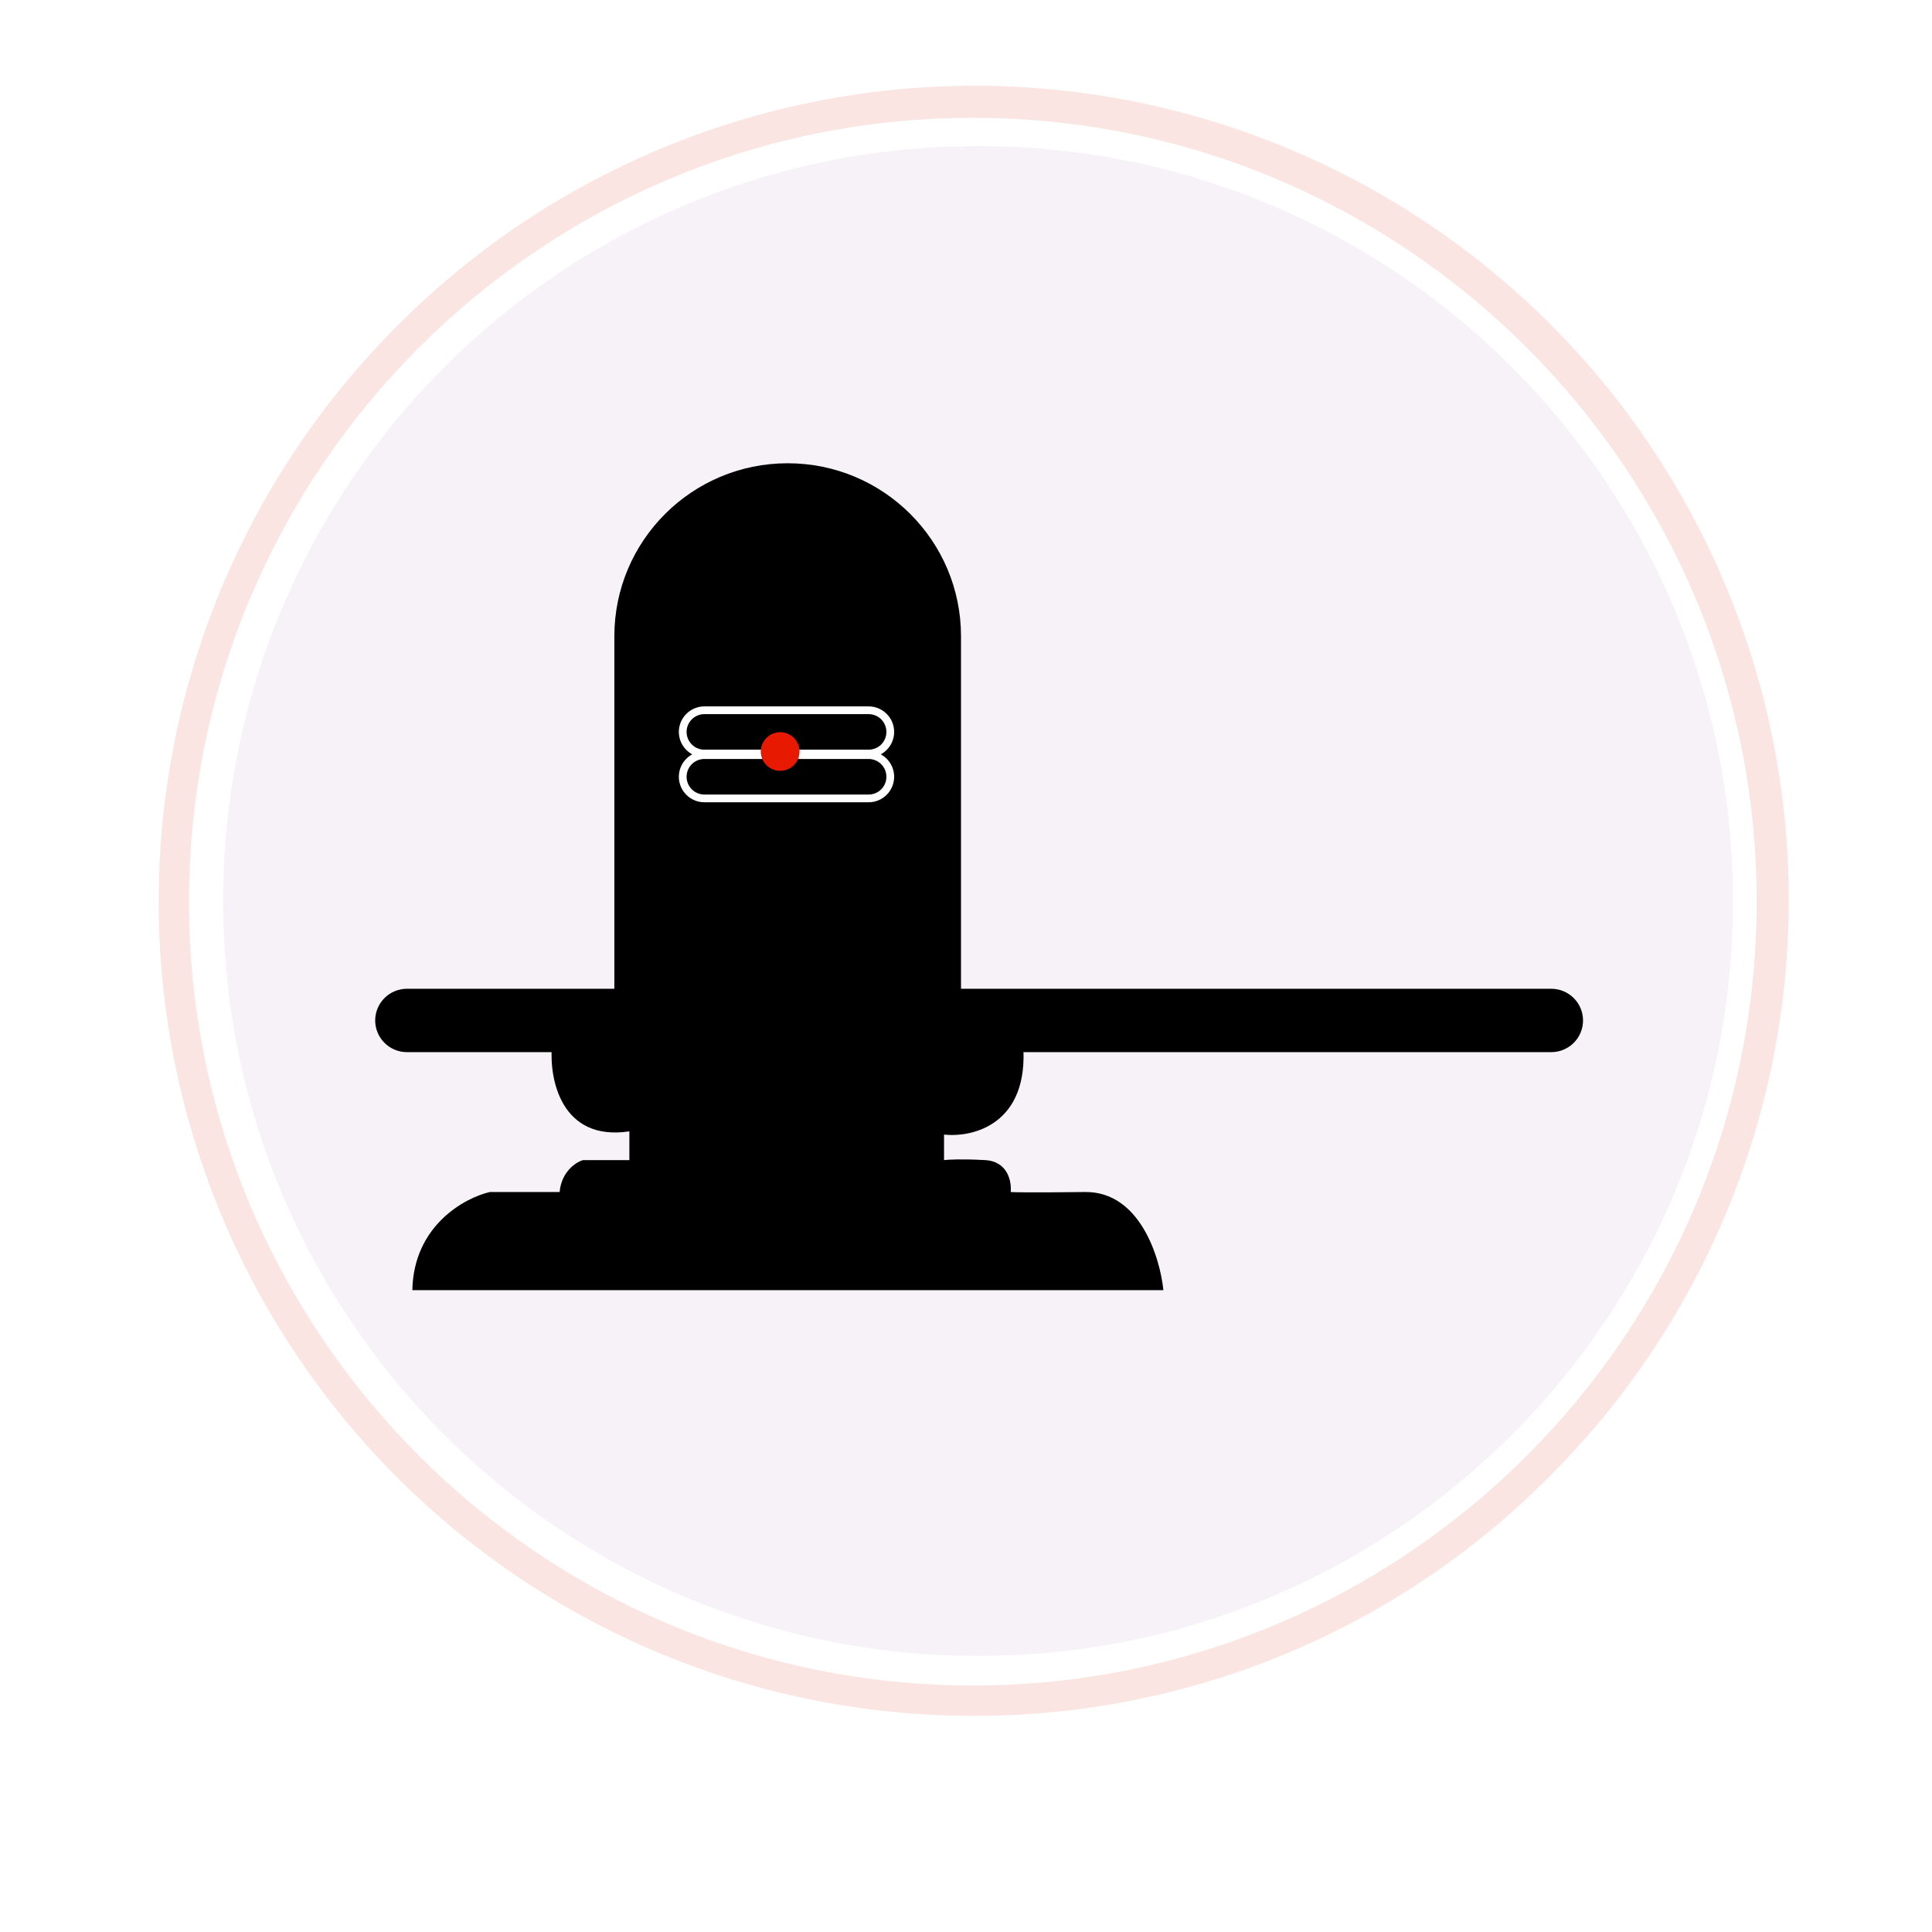 <svg version="1.0" preserveAspectRatio="xMidYMid meet" height="500" viewBox="0 0 375 375" zoomAndPan="magnify" width="500" xmlns:xlink="http://www.w3.org/1999/xlink" xmlns="http://www.w3.org/2000/svg"><defs><clipPath id="ae0a7cdd55"><path clip-rule="nonzero" d="M 30 16 L 348 16 L 348 333.438 L 30 333.438 Z M 30 16"></path></clipPath><clipPath id="3b175e3d00"><path clip-rule="nonzero" d="M 43.312 28.352 L 336.375 28.352 L 336.375 321.41 L 43.312 321.41 Z M 43.312 28.352"></path></clipPath><clipPath id="4695344e2e"><path clip-rule="nonzero" d="M 189.844 28.352 C 108.918 28.352 43.312 93.957 43.312 174.883 C 43.312 255.809 108.918 321.41 189.844 321.41 C 270.77 321.41 336.375 255.809 336.375 174.883 C 336.375 93.957 270.77 28.352 189.844 28.352 Z M 189.844 28.352"></path></clipPath><clipPath id="05860ad979"><path clip-rule="nonzero" d="M 119 89.918 L 187 89.918 L 187 197 L 119 197 Z M 119 89.918"></path></clipPath><clipPath id="664145a213"><path clip-rule="nonzero" d="M 80 202 L 226 202 L 226 250.418 L 80 250.418 Z M 80 202"></path></clipPath><clipPath id="83fcc1d1a1"><path clip-rule="nonzero" d="M 72.652 191 L 307.402 191 L 307.402 205 L 72.652 205 Z M 72.652 191"></path></clipPath></defs><rect fill-opacity="1" height="450" y="-37.5" fill="#ffffff" width="450" x="-37.5"></rect><rect fill-opacity="1" height="450" y="-37.5" fill="#ffffff" width="450" x="-37.5"></rect><g clip-path="url(#ae0a7cdd55)"><path fill-rule="nonzero" fill-opacity="1" d="M 188.824 333.047 C 184.945 333.047 181.07 332.902 177.199 332.617 C 173.332 332.332 169.477 331.906 165.637 331.336 C 161.801 330.766 157.988 330.059 154.199 329.207 C 150.414 328.355 146.664 327.367 142.953 326.242 C 139.238 325.117 135.57 323.855 131.949 322.457 C 128.328 321.062 124.766 319.535 121.258 317.875 C 117.75 316.215 114.309 314.43 110.93 312.516 C 107.555 310.605 104.254 308.57 101.027 306.414 C 97.801 304.258 94.656 301.988 91.598 299.602 C 88.539 297.211 85.57 294.715 82.695 292.109 C 79.82 289.504 77.047 286.797 74.371 283.984 C 71.695 281.176 69.125 278.27 66.664 275.27 C 64.203 272.27 61.855 269.184 59.621 266.012 C 57.387 262.84 55.27 259.59 53.273 256.262 C 51.281 252.934 49.41 249.535 47.664 246.07 C 45.922 242.602 44.305 239.078 42.82 235.492 C 41.336 231.906 39.984 228.273 38.77 224.59 C 37.551 220.902 36.469 217.18 35.527 213.414 C 34.586 209.652 33.781 205.855 33.117 202.035 C 32.453 198.211 31.934 194.367 31.551 190.508 C 31.172 186.645 30.934 182.773 30.84 178.895 C 30.742 175.016 30.793 171.137 30.98 167.262 C 31.172 163.387 31.504 159.523 31.98 155.672 C 32.457 151.82 33.07 147.992 33.828 144.184 C 34.586 140.379 35.48 136.605 36.516 132.867 C 37.551 129.125 38.723 125.43 40.031 121.777 C 41.336 118.121 42.777 114.523 44.352 110.977 C 45.922 107.426 47.625 103.941 49.453 100.52 C 51.281 97.098 53.234 93.746 55.312 90.469 C 57.387 87.191 59.582 83.992 61.891 80.875 C 64.203 77.758 66.629 74.73 69.16 71.793 C 71.695 68.855 74.336 66.016 77.078 63.27 C 78.906 61.434 80.777 59.641 82.691 57.895 C 84.605 56.148 86.562 54.453 88.562 52.801 C 90.562 51.152 92.598 49.555 94.676 48.004 C 96.754 46.453 98.867 44.957 101.016 43.512 C 103.168 42.066 105.352 40.676 107.57 39.336 C 109.793 38 112.043 36.719 114.324 35.488 C 116.605 34.262 118.918 33.094 121.258 31.98 C 123.598 30.867 125.961 29.809 128.355 28.812 C 130.746 27.816 133.16 26.879 135.598 26 C 138.035 25.121 140.496 24.305 142.973 23.547 C 145.449 22.789 147.945 22.094 150.457 21.457 C 152.973 20.824 155.496 20.25 158.039 19.742 C 160.578 19.23 163.129 18.785 165.691 18.398 C 168.254 18.012 170.824 17.691 173.402 17.434 C 175.98 17.176 178.566 16.98 181.152 16.848 C 183.742 16.719 186.332 16.648 188.922 16.645 C 191.512 16.641 194.102 16.703 196.691 16.824 C 199.281 16.949 201.863 17.137 204.441 17.387 C 207.02 17.637 209.594 17.949 212.156 18.328 C 214.719 18.707 217.273 19.145 219.816 19.648 C 222.355 20.148 224.887 20.715 227.398 21.344 C 229.914 21.969 232.41 22.656 234.891 23.406 C 237.371 24.156 239.832 24.969 242.273 25.84 C 244.715 26.711 247.129 27.641 249.527 28.629 C 251.922 29.621 254.289 30.668 256.633 31.773 C 258.977 32.879 261.289 34.043 263.578 35.262 C 265.863 36.484 268.117 37.758 270.34 39.09 C 272.562 40.422 274.754 41.809 276.906 43.246 C 279.062 44.684 281.18 46.176 283.262 47.719 C 285.344 49.262 287.387 50.855 289.391 52.496 C 291.395 54.141 293.355 55.832 295.277 57.574 C 297.195 59.312 299.07 61.098 300.906 62.934 C 302.738 64.766 304.523 66.641 306.262 68.559 C 308.004 70.48 309.695 72.441 311.34 74.445 C 312.98 76.449 314.574 78.492 316.117 80.574 C 317.66 82.656 319.152 84.773 320.59 86.93 C 322.031 89.082 323.414 91.273 324.746 93.496 C 326.078 95.719 327.352 97.973 328.574 100.262 C 329.793 102.547 330.957 104.859 332.062 107.203 C 333.168 109.547 334.215 111.914 335.207 114.309 C 336.195 116.707 337.125 119.121 337.996 121.562 C 338.867 124.004 339.68 126.465 340.43 128.945 C 341.18 131.426 341.867 133.922 342.492 136.438 C 343.121 138.949 343.688 141.48 344.188 144.02 C 344.691 146.562 345.133 149.117 345.508 151.68 C 345.887 154.242 346.199 156.816 346.449 159.395 C 346.699 161.973 346.887 164.559 347.012 167.145 C 347.133 169.734 347.195 172.324 347.191 174.914 C 347.188 177.504 347.117 180.094 346.988 182.684 C 346.855 185.27 346.66 187.855 346.402 190.434 C 346.145 193.012 345.824 195.582 345.438 198.145 C 345.055 200.707 344.605 203.258 344.094 205.797 C 343.586 208.34 343.012 210.863 342.379 213.379 C 341.742 215.891 341.047 218.387 340.289 220.863 C 339.531 223.34 338.715 225.801 337.836 228.238 C 336.957 230.676 336.02 233.09 335.023 235.48 C 334.027 237.875 332.969 240.238 331.855 242.578 C 330.742 244.918 329.574 247.23 328.348 249.512 C 327.121 251.793 325.836 254.047 324.5 256.266 C 323.16 258.484 321.77 260.668 320.324 262.82 C 318.879 264.969 317.383 267.082 315.832 269.16 C 314.281 271.238 312.684 273.277 311.035 275.273 C 309.383 277.273 307.688 279.23 305.941 281.145 C 304.195 283.059 302.402 284.93 300.566 286.758 C 296.914 290.426 293.09 293.91 289.098 297.203 C 285.102 300.496 280.953 303.582 276.652 306.465 C 272.352 309.348 267.918 312.012 263.352 314.453 C 258.789 316.898 254.117 319.109 249.332 321.094 C 244.547 323.074 239.68 324.816 234.723 326.316 C 229.77 327.812 224.75 329.066 219.672 330.07 C 214.594 331.074 209.477 331.824 204.324 332.32 C 199.168 332.816 194.004 333.059 188.824 333.047 Z M 188.824 22.867 C 104.93 22.867 36.68 91.117 36.68 175.016 C 36.68 258.914 104.93 327.156 188.824 327.156 C 272.723 327.156 340.969 258.906 340.969 175.016 C 340.969 91.125 272.719 22.867 188.824 22.867 Z M 188.824 22.867" fill="#fae5e2"></path></g><g clip-path="url(#3b175e3d00)"><g clip-path="url(#4695344e2e)"><path fill-rule="nonzero" fill-opacity="1" d="M 43.312 28.352 L 336.375 28.352 L 336.375 321.41 L 43.312 321.41 Z M 43.312 28.352" fill="#f7f2f8"></path></g></g><g clip-path="url(#05860ad979)"><path fill-rule="nonzero" fill-opacity="1" d="M 119.246 123.496 C 119.246 104.953 134.309 89.918 152.887 89.918 C 171.469 89.918 186.531 104.953 186.531 123.496 L 186.531 196.023 L 119.246 196.023 Z M 119.246 123.496" fill="#000000"></path></g><g clip-path="url(#664145a213)"><path fill-rule="nonzero" fill-opacity="1" d="M 122.16 219.598 C 108.922 221.582 106.613 209.48 107.117 203.184 C 131.086 203.027 182.938 202.719 198.582 202.719 C 199.785 218.207 188.855 220.84 183.238 220.219 L 183.238 225.176 C 184.039 225.07 186.758 224.926 191.211 225.176 C 195.664 225.422 196.375 229.406 196.176 231.371 C 196.578 231.422 200.027 231.492 210.617 231.371 C 221.207 231.246 225.16 244.02 225.812 250.418 L 80.035 250.418 C 80.277 237.906 90.168 232.504 95.082 231.371 L 108.621 231.371 C 108.98 227.406 111.781 225.59 113.133 225.176 L 122.16 225.176 Z M 122.16 219.598" fill="#000000"></path></g><path stroke-miterlimit="4" stroke-opacity="1" stroke-width="2.234" stroke="#ffffff" d="M 170.932 201.254 L 218.284 201.254 C 218.696 201.254 219.103 201.295 219.503 201.371 C 219.904 201.452 220.299 201.574 220.676 201.731 C 221.059 201.888 221.419 202.08 221.756 202.307 C 222.099 202.534 222.418 202.796 222.708 203.086 C 222.999 203.377 223.254 203.691 223.486 204.035 C 223.713 204.372 223.904 204.733 224.061 205.117 C 224.218 205.495 224.34 205.884 224.415 206.286 C 224.496 206.687 224.537 207.094 224.537 207.507 C 224.537 207.92 224.496 208.322 224.415 208.729 C 224.34 209.13 224.218 209.52 224.061 209.898 C 223.904 210.282 223.713 210.642 223.486 210.98 C 223.254 211.323 222.999 211.637 222.708 211.928 C 222.418 212.219 222.099 212.481 221.756 212.707 C 221.419 212.934 221.059 213.126 220.676 213.283 C 220.299 213.44 219.904 213.562 219.503 213.638 C 219.103 213.72 218.696 213.76 218.284 213.76 L 170.932 213.76 C 170.52 213.76 170.114 213.72 169.707 213.638 C 169.307 213.562 168.918 213.44 168.534 213.283 C 168.157 213.126 167.797 212.934 167.455 212.707 C 167.112 212.481 166.798 212.219 166.508 211.928 C 166.218 211.637 165.957 211.323 165.73 210.98 C 165.504 210.642 165.306 210.282 165.15 209.898 C 164.993 209.52 164.877 209.13 164.795 208.729 C 164.714 208.322 164.674 207.92 164.674 207.507 C 164.674 207.094 164.714 206.687 164.795 206.286 C 164.877 205.884 164.993 205.495 165.15 205.117 C 165.306 204.733 165.504 204.372 165.73 204.035 C 165.957 203.691 166.218 203.377 166.508 203.086 C 166.798 202.796 167.112 202.534 167.455 202.307 C 167.797 202.08 168.157 201.888 168.534 201.731 C 168.918 201.574 169.307 201.452 169.707 201.371 C 170.114 201.295 170.52 201.254 170.932 201.254 Z M 170.932 201.254" stroke-linejoin="miter" fill-rule="nonzero" fill="#000000" fill-opacity="1" transform="matrix(0.673, 0, 0, 0.672, 21.689, 2.618)" stroke-linecap="butt"></path><path stroke-miterlimit="4" stroke-opacity="1" stroke-width="2.234" stroke="#ffffff" d="M 170.932 214.208 L 218.284 214.208 C 218.696 214.208 219.103 214.249 219.503 214.33 C 219.904 214.406 220.299 214.528 220.676 214.685 C 221.059 214.842 221.419 215.034 221.756 215.261 C 222.099 215.488 222.418 215.75 222.708 216.04 C 222.999 216.331 223.254 216.645 223.486 216.989 C 223.713 217.332 223.904 217.687 224.061 218.07 C 224.218 218.449 224.34 218.838 224.415 219.24 C 224.496 219.647 224.537 220.054 224.537 220.461 C 224.537 220.874 224.496 221.281 224.415 221.683 C 224.34 222.084 224.218 222.474 224.061 222.858 C 223.904 223.236 223.713 223.596 223.486 223.934 C 223.254 224.277 222.999 224.591 222.708 224.882 C 222.418 225.173 222.099 225.435 221.756 225.661 C 221.419 225.888 221.059 226.08 220.676 226.237 C 220.299 226.394 219.904 226.516 219.503 226.598 C 219.103 226.674 218.696 226.714 218.284 226.714 L 170.932 226.714 C 170.52 226.714 170.114 226.674 169.707 226.598 C 169.307 226.516 168.918 226.394 168.534 226.237 C 168.157 226.08 167.797 225.888 167.455 225.661 C 167.112 225.435 166.798 225.173 166.508 224.882 C 166.218 224.591 165.957 224.277 165.73 223.934 C 165.504 223.596 165.306 223.236 165.15 222.858 C 164.993 222.474 164.877 222.084 164.795 221.683 C 164.714 221.281 164.674 220.874 164.674 220.461 C 164.674 220.054 164.714 219.647 164.795 219.24 C 164.877 218.838 164.993 218.449 165.15 218.07 C 165.306 217.687 165.504 217.332 165.73 216.989 C 165.957 216.645 166.218 216.331 166.508 216.04 C 166.798 215.75 167.112 215.488 167.455 215.261 C 167.797 215.034 168.157 214.842 168.534 214.685 C 168.918 214.528 169.307 214.406 169.707 214.33 C 170.114 214.249 170.52 214.208 170.932 214.208 Z M 170.932 214.208" stroke-linejoin="miter" fill-rule="nonzero" fill="#000000" fill-opacity="1" transform="matrix(0.673, 0, 0, 0.672, 21.689, 2.618)" stroke-linecap="butt"></path><path fill-rule="nonzero" fill-opacity="1" d="M 155.18 145.867 C 155.18 146.367 155.082 146.844 154.895 147.305 C 154.703 147.762 154.43 148.168 154.078 148.52 C 153.727 148.871 153.32 149.145 152.859 149.332 C 152.398 149.523 151.922 149.617 151.422 149.617 C 150.922 149.617 150.445 149.523 149.984 149.332 C 149.523 149.145 149.117 148.871 148.766 148.52 C 148.414 148.168 148.141 147.762 147.949 147.305 C 147.762 146.844 147.664 146.367 147.664 145.867 C 147.664 145.371 147.762 144.895 147.949 144.434 C 148.141 143.973 148.414 143.57 148.766 143.219 C 149.117 142.867 149.523 142.594 149.984 142.406 C 150.445 142.215 150.922 142.117 151.422 142.117 C 151.922 142.117 152.398 142.215 152.859 142.406 C 153.32 142.594 153.727 142.867 154.078 143.219 C 154.43 143.57 154.703 143.973 154.895 144.434 C 155.082 144.895 155.18 145.371 155.18 145.867 Z M 155.18 145.867" fill="#e71901"></path><g clip-path="url(#83fcc1d1a1)"><path fill-rule="nonzero" fill-opacity="1" d="M 78.984 191.918 L 301.105 191.918 C 301.508 191.918 301.91 191.957 302.309 192.039 C 302.703 192.117 303.09 192.234 303.461 192.387 C 303.836 192.543 304.191 192.73 304.527 192.957 C 304.863 193.18 305.176 193.434 305.461 193.719 C 305.746 194.008 306.004 194.316 306.227 194.652 C 306.453 194.988 306.641 195.344 306.797 195.715 C 306.953 196.09 307.07 196.473 307.148 196.871 C 307.227 197.266 307.266 197.664 307.266 198.07 C 307.266 198.473 307.227 198.871 307.148 199.27 C 307.07 199.664 306.953 200.051 306.797 200.422 C 306.641 200.797 306.453 201.148 306.227 201.484 C 306.004 201.82 305.746 202.133 305.461 202.418 C 305.176 202.703 304.863 202.957 304.527 203.184 C 304.191 203.406 303.836 203.598 303.461 203.75 C 303.09 203.906 302.703 204.023 302.309 204.102 C 301.91 204.18 301.508 204.219 301.105 204.219 L 78.984 204.219 C 78.582 204.219 78.18 204.18 77.781 204.102 C 77.387 204.023 77 203.906 76.625 203.75 C 76.254 203.598 75.898 203.406 75.562 203.184 C 75.227 202.957 74.914 202.703 74.629 202.418 C 74.34 202.133 74.086 201.82 73.863 201.484 C 73.637 201.148 73.445 200.797 73.293 200.422 C 73.137 200.051 73.02 199.664 72.941 199.27 C 72.863 198.871 72.824 198.473 72.824 198.07 C 72.824 197.664 72.863 197.266 72.941 196.871 C 73.02 196.473 73.137 196.09 73.293 195.715 C 73.445 195.344 73.637 194.988 73.863 194.652 C 74.086 194.316 74.34 194.004 74.629 193.719 C 74.914 193.434 75.227 193.18 75.562 192.957 C 75.898 192.73 76.254 192.543 76.625 192.387 C 77 192.234 77.387 192.117 77.781 192.039 C 78.18 191.957 78.582 191.918 78.984 191.918 Z M 78.984 191.918" fill="#000000"></path></g></svg>